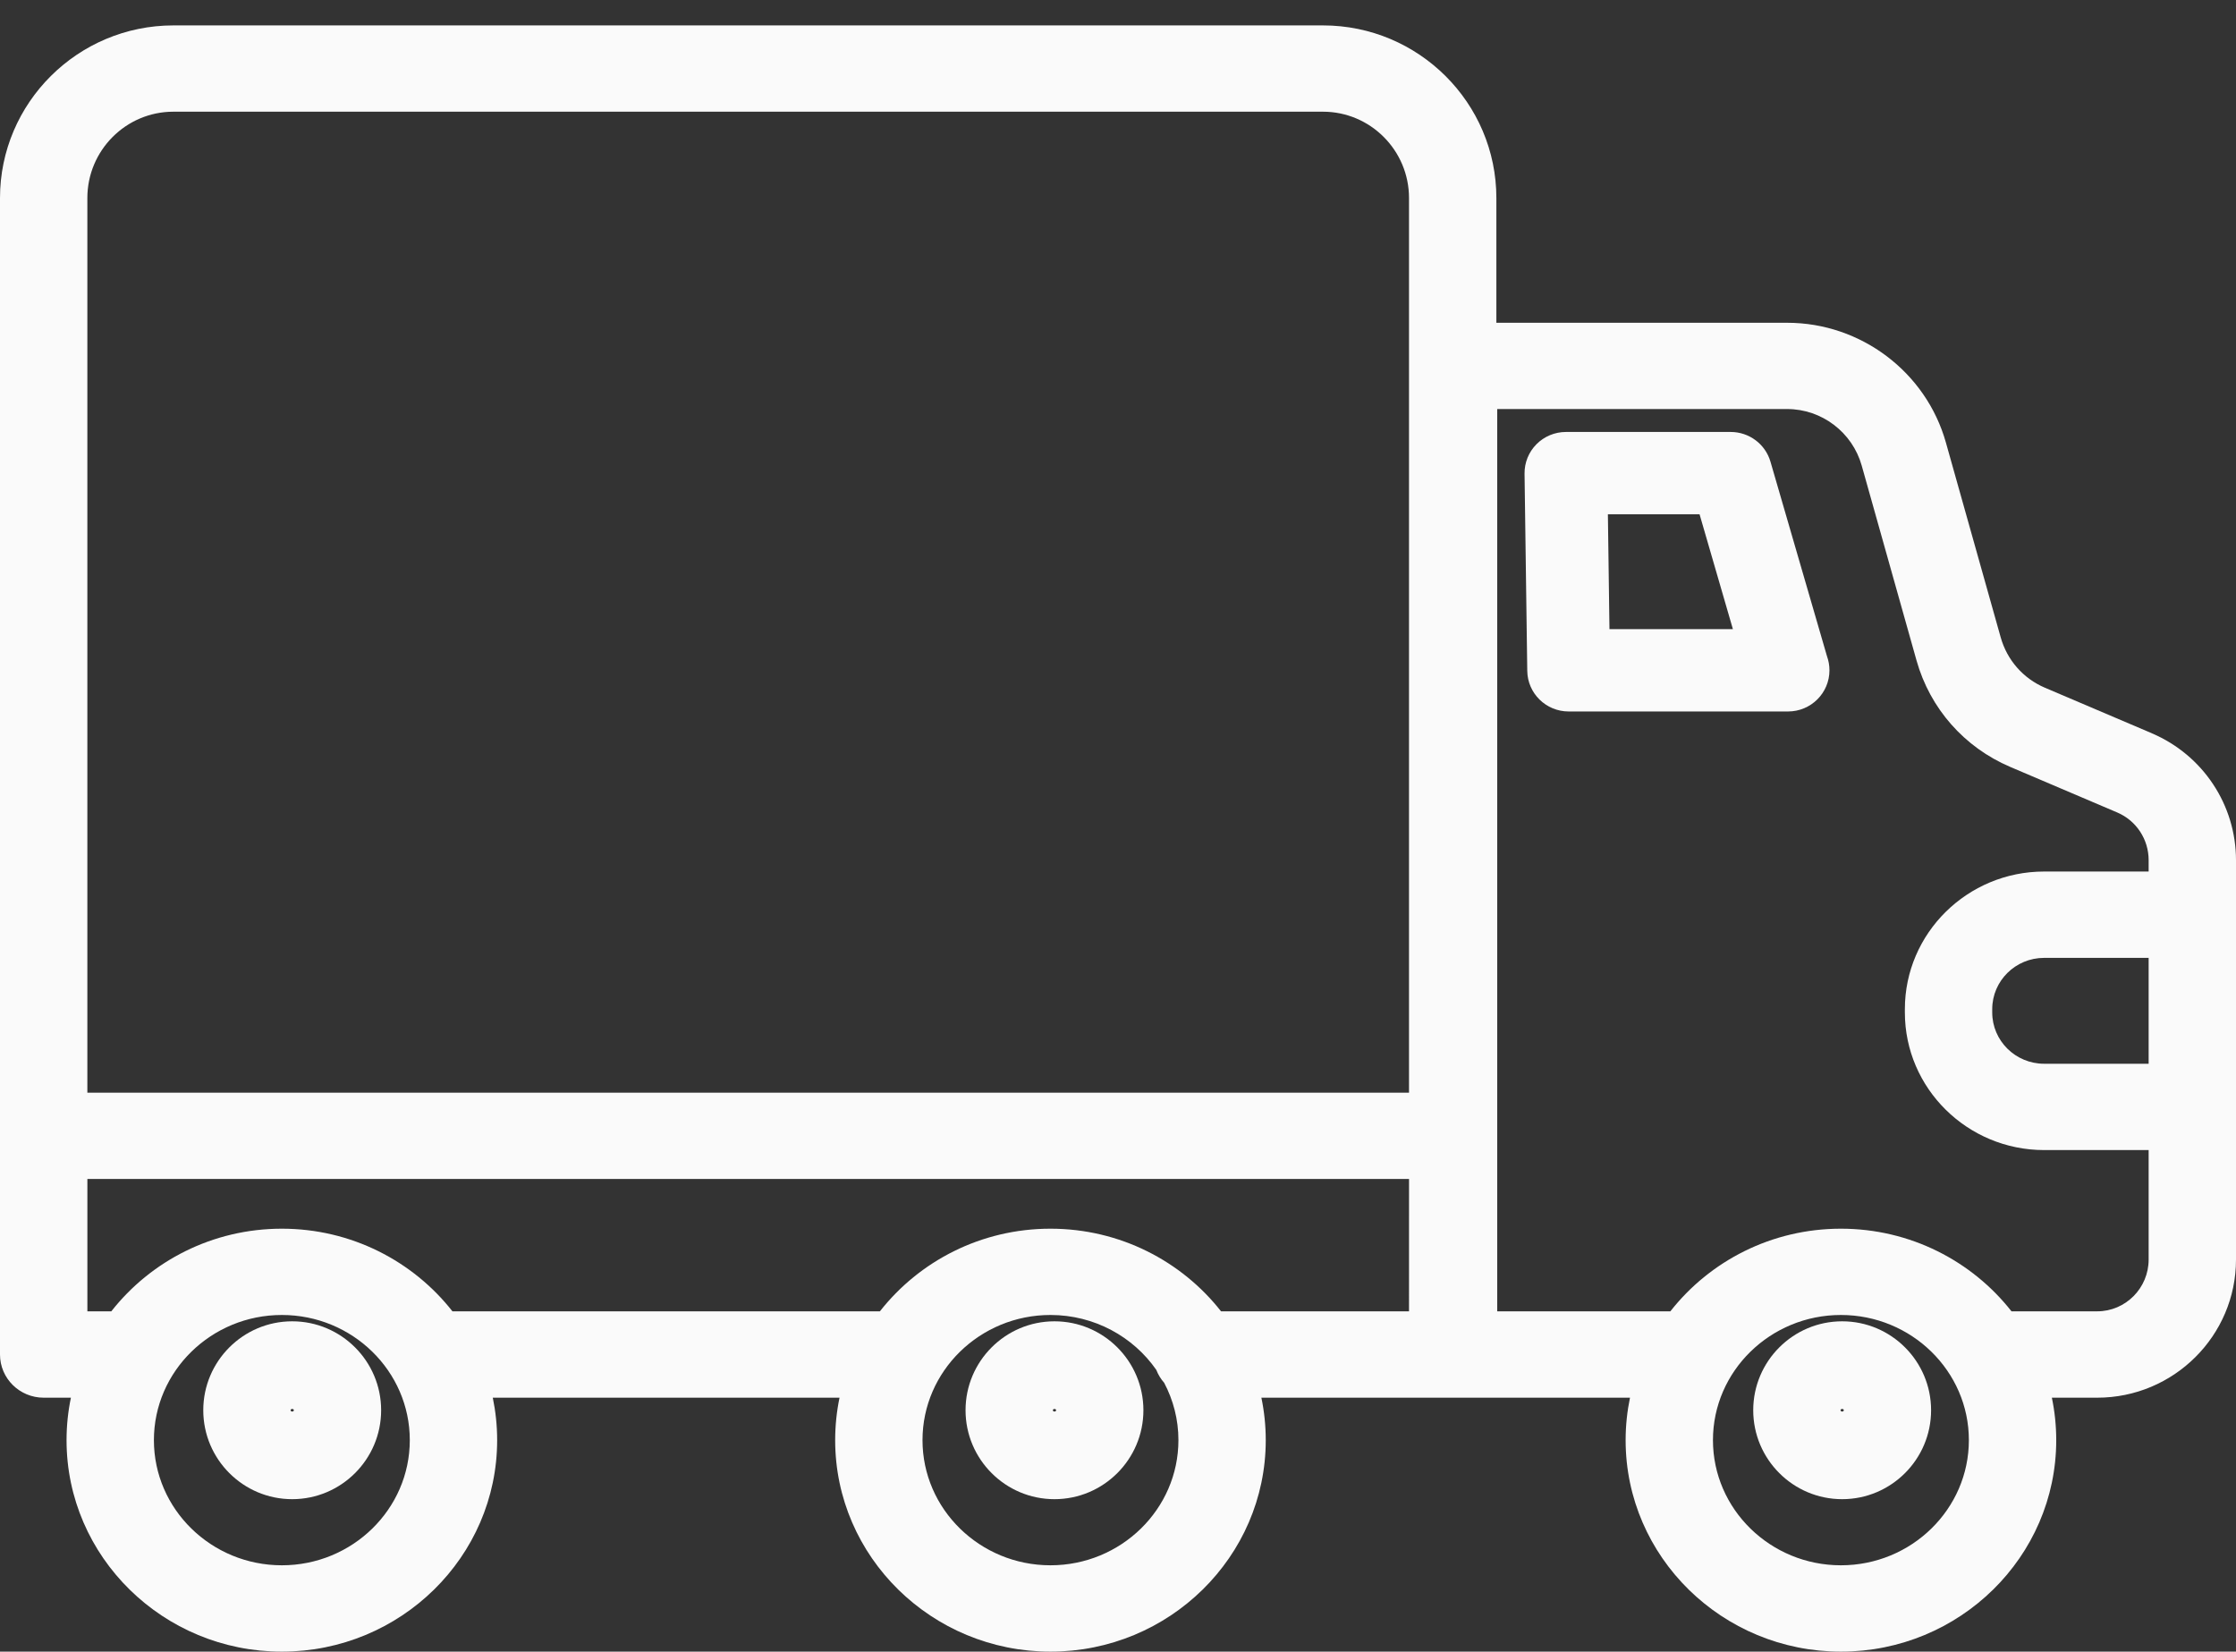 <?xml version="1.0" encoding="UTF-8"?>
<svg width="88px" height="65px" viewBox="0 0 88 65" version="1.1" xmlns="http://www.w3.org/2000/svg" xmlns:xlink="http://www.w3.org/1999/xlink">
    <rect x="0" y="0" width="88" height="65" fill="#333333" stroke="none"/>
    <title>noun-truck-4654650</title>
    <g id="Page-1" stroke="none" stroke-width="1" fill="none" fill-rule="evenodd">
        <g id="Services---Mock-Up" transform="translate(-1019, -782)" fill="#FAFAFA" fill-rule="nonzero">
            <g id="noun-truck-4654650" transform="translate(1019.084, 782.252)">
                <path d="M11.416,51.748 C9.486,51.748 7.916,53.318 7.916,55.248 C7.916,57.178 9.486,58.748 11.416,58.748 C13.346,58.748 14.916,57.178 14.916,55.248 C14.916,53.318 13.346,51.748 11.416,51.748 Z M11.416,55.299 C11.377,55.299 11.352,55.273 11.352,55.248 C11.352,55.223 11.377,55.197 11.416,55.197 C11.455,55.197 11.481,55.223 11.481,55.248 C11.481,55.273 11.455,55.299 11.416,55.299 Z" id="Shape"></path>
                <path d="M41.416,51.748 C39.486,51.748 37.916,53.318 37.916,55.248 C37.916,57.178 39.486,58.748 41.416,58.748 C43.346,58.748 44.916,57.178 44.916,55.248 C44.916,53.318 43.346,51.748 41.416,51.748 Z M41.416,55.299 C41.377,55.299 41.352,55.273 41.352,55.248 C41.352,55.223 41.377,55.197 41.416,55.197 C41.455,55.197 41.481,55.223 41.481,55.248 C41.481,55.273 41.455,55.299 41.416,55.299 Z" id="Shape"></path>
                <path d="M72.416,51.748 C70.486,51.748 68.916,53.318 68.916,55.248 C68.916,57.178 70.486,58.748 72.416,58.748 C74.346,58.748 75.916,57.178 75.916,55.248 C75.916,53.318 74.346,51.748 72.416,51.748 Z M72.416,55.299 C72.377,55.299 72.352,55.273 72.352,55.248 C72.352,55.223 72.377,55.197 72.416,55.197 C72.455,55.197 72.481,55.223 72.481,55.248 C72.481,55.273 72.455,55.299 72.416,55.299 Z" id="Shape"></path>
                <path d="M84.603,28.605 L80.397,26.814 C79.542,26.45 78.907,25.727 78.655,24.83 L76.499,17.165 C75.719,14.39 73.151,12.451 70.257,12.451 L58.807,12.451 L58.807,7.542 C58.807,3.796 55.746,0.748 51.985,0.748 L6.739,0.748 C2.977,0.748 -0.084,3.796 -0.084,7.542 L-0.084,53.055 C-0.084,53.993 0.686,54.754 1.635,54.754 L2.707,54.754 C2.594,55.294 2.535,55.853 2.535,56.426 C2.535,61.015 6.336,64.748 11.008,64.748 C15.681,64.748 19.482,61.015 19.482,56.426 C19.482,55.854 19.422,55.294 19.31,54.754 L32.956,54.754 C32.844,55.294 32.785,55.853 32.785,56.426 C32.785,61.015 36.586,64.748 41.258,64.748 C45.93,64.748 49.731,61.015 49.731,56.426 C49.731,55.854 49.672,55.294 49.559,54.754 L57.087,54.754 C57.094,54.754 57.099,54.753 57.105,54.753 C57.111,54.753 57.117,54.754 57.123,54.754 L64.066,54.754 C63.954,55.294 63.894,55.853 63.894,56.426 C63.894,61.015 67.695,64.748 72.368,64.748 C77.04,64.748 80.841,61.015 80.841,56.426 C80.841,55.854 80.782,55.294 80.669,54.754 L82.454,54.754 C85.466,54.754 87.916,52.316 87.916,49.319 L87.916,33.603 C87.916,31.425 86.615,29.464 84.602,28.606 L84.603,28.605 Z M11.009,61.35 C8.232,61.35 5.973,59.14 5.973,56.425 C5.973,53.709 8.232,51.499 11.009,51.499 C13.786,51.499 16.044,53.709 16.044,56.425 C16.044,59.14 13.785,61.35 11.009,61.35 Z M41.258,61.35 C38.481,61.35 36.222,59.14 36.222,56.425 C36.222,53.709 38.481,51.499 41.258,51.499 C42.987,51.499 44.516,52.356 45.423,53.659 C45.496,53.847 45.601,54.019 45.733,54.168 C46.09,54.844 46.294,55.611 46.294,56.424 C46.294,59.14 44.035,61.35 41.258,61.35 L41.258,61.35 Z M55.369,51.356 L47.972,51.356 C46.421,49.379 43.989,48.103 41.258,48.103 C38.527,48.103 36.095,49.38 34.545,51.356 L17.723,51.356 C16.172,49.379 13.74,48.103 11.009,48.103 C8.278,48.103 5.846,49.38 4.296,51.356 L3.355,51.356 L3.355,46.147 L55.37,46.147 L55.369,51.356 Z M55.369,42.75 L3.354,42.75 L3.354,7.541 C3.354,5.668 4.872,4.144 6.739,4.144 L51.983,4.144 C53.85,4.144 55.369,5.668 55.369,7.541 L55.369,42.75 Z M72.367,61.35 C69.59,61.35 67.331,59.14 67.331,56.424 C67.331,53.709 69.59,51.499 72.367,51.499 C75.144,51.499 77.403,53.709 77.403,56.424 C77.403,59.14 75.144,61.35 72.367,61.35 Z M82.454,51.356 L79.081,51.356 C77.53,49.379 75.098,48.103 72.367,48.103 C69.636,48.103 67.204,49.379 65.654,51.356 L58.841,51.356 L58.841,15.846 L70.255,15.846 C71.613,15.846 72.818,16.762 73.186,18.073 L75.342,25.738 C75.874,27.631 77.221,29.16 79.036,29.932 L83.242,31.723 C83.993,32.043 84.478,32.78 84.478,33.6 L84.478,34.047 L80.365,34.047 C77.343,34.047 74.884,36.477 74.884,39.463 L74.884,39.593 C74.884,42.579 77.343,45.009 80.365,45.009 L84.478,45.009 L84.478,49.317 C84.478,50.441 83.57,51.355 82.454,51.355 L82.454,51.356 Z M84.478,41.612 L80.365,41.612 C79.238,41.612 78.322,40.707 78.322,39.593 L78.322,39.464 C78.322,38.35 79.238,37.445 80.365,37.445 L84.478,37.445 L84.478,41.612 Z" id="Shape"></path>
                <path d="M69.595,17.919 C69.394,17.226 68.755,16.748 68.03,16.748 L61.545,16.748 C61.109,16.748 60.691,16.922 60.385,17.231 C60.079,17.539 59.91,17.957 59.916,18.391 L60.023,26.15 C60.035,27.036 60.761,27.748 61.652,27.748 L70.283,27.748 L70.287,27.748 C71.186,27.748 71.916,27.023 71.916,26.128 C71.916,25.934 71.882,25.749 71.82,25.577 L69.595,17.919 Z M63.258,24.508 L63.196,19.988 L66.804,19.988 L68.116,24.508 L63.258,24.508 Z" id="Shape"></path>
            </g>
        </g>
    </g>
</svg>